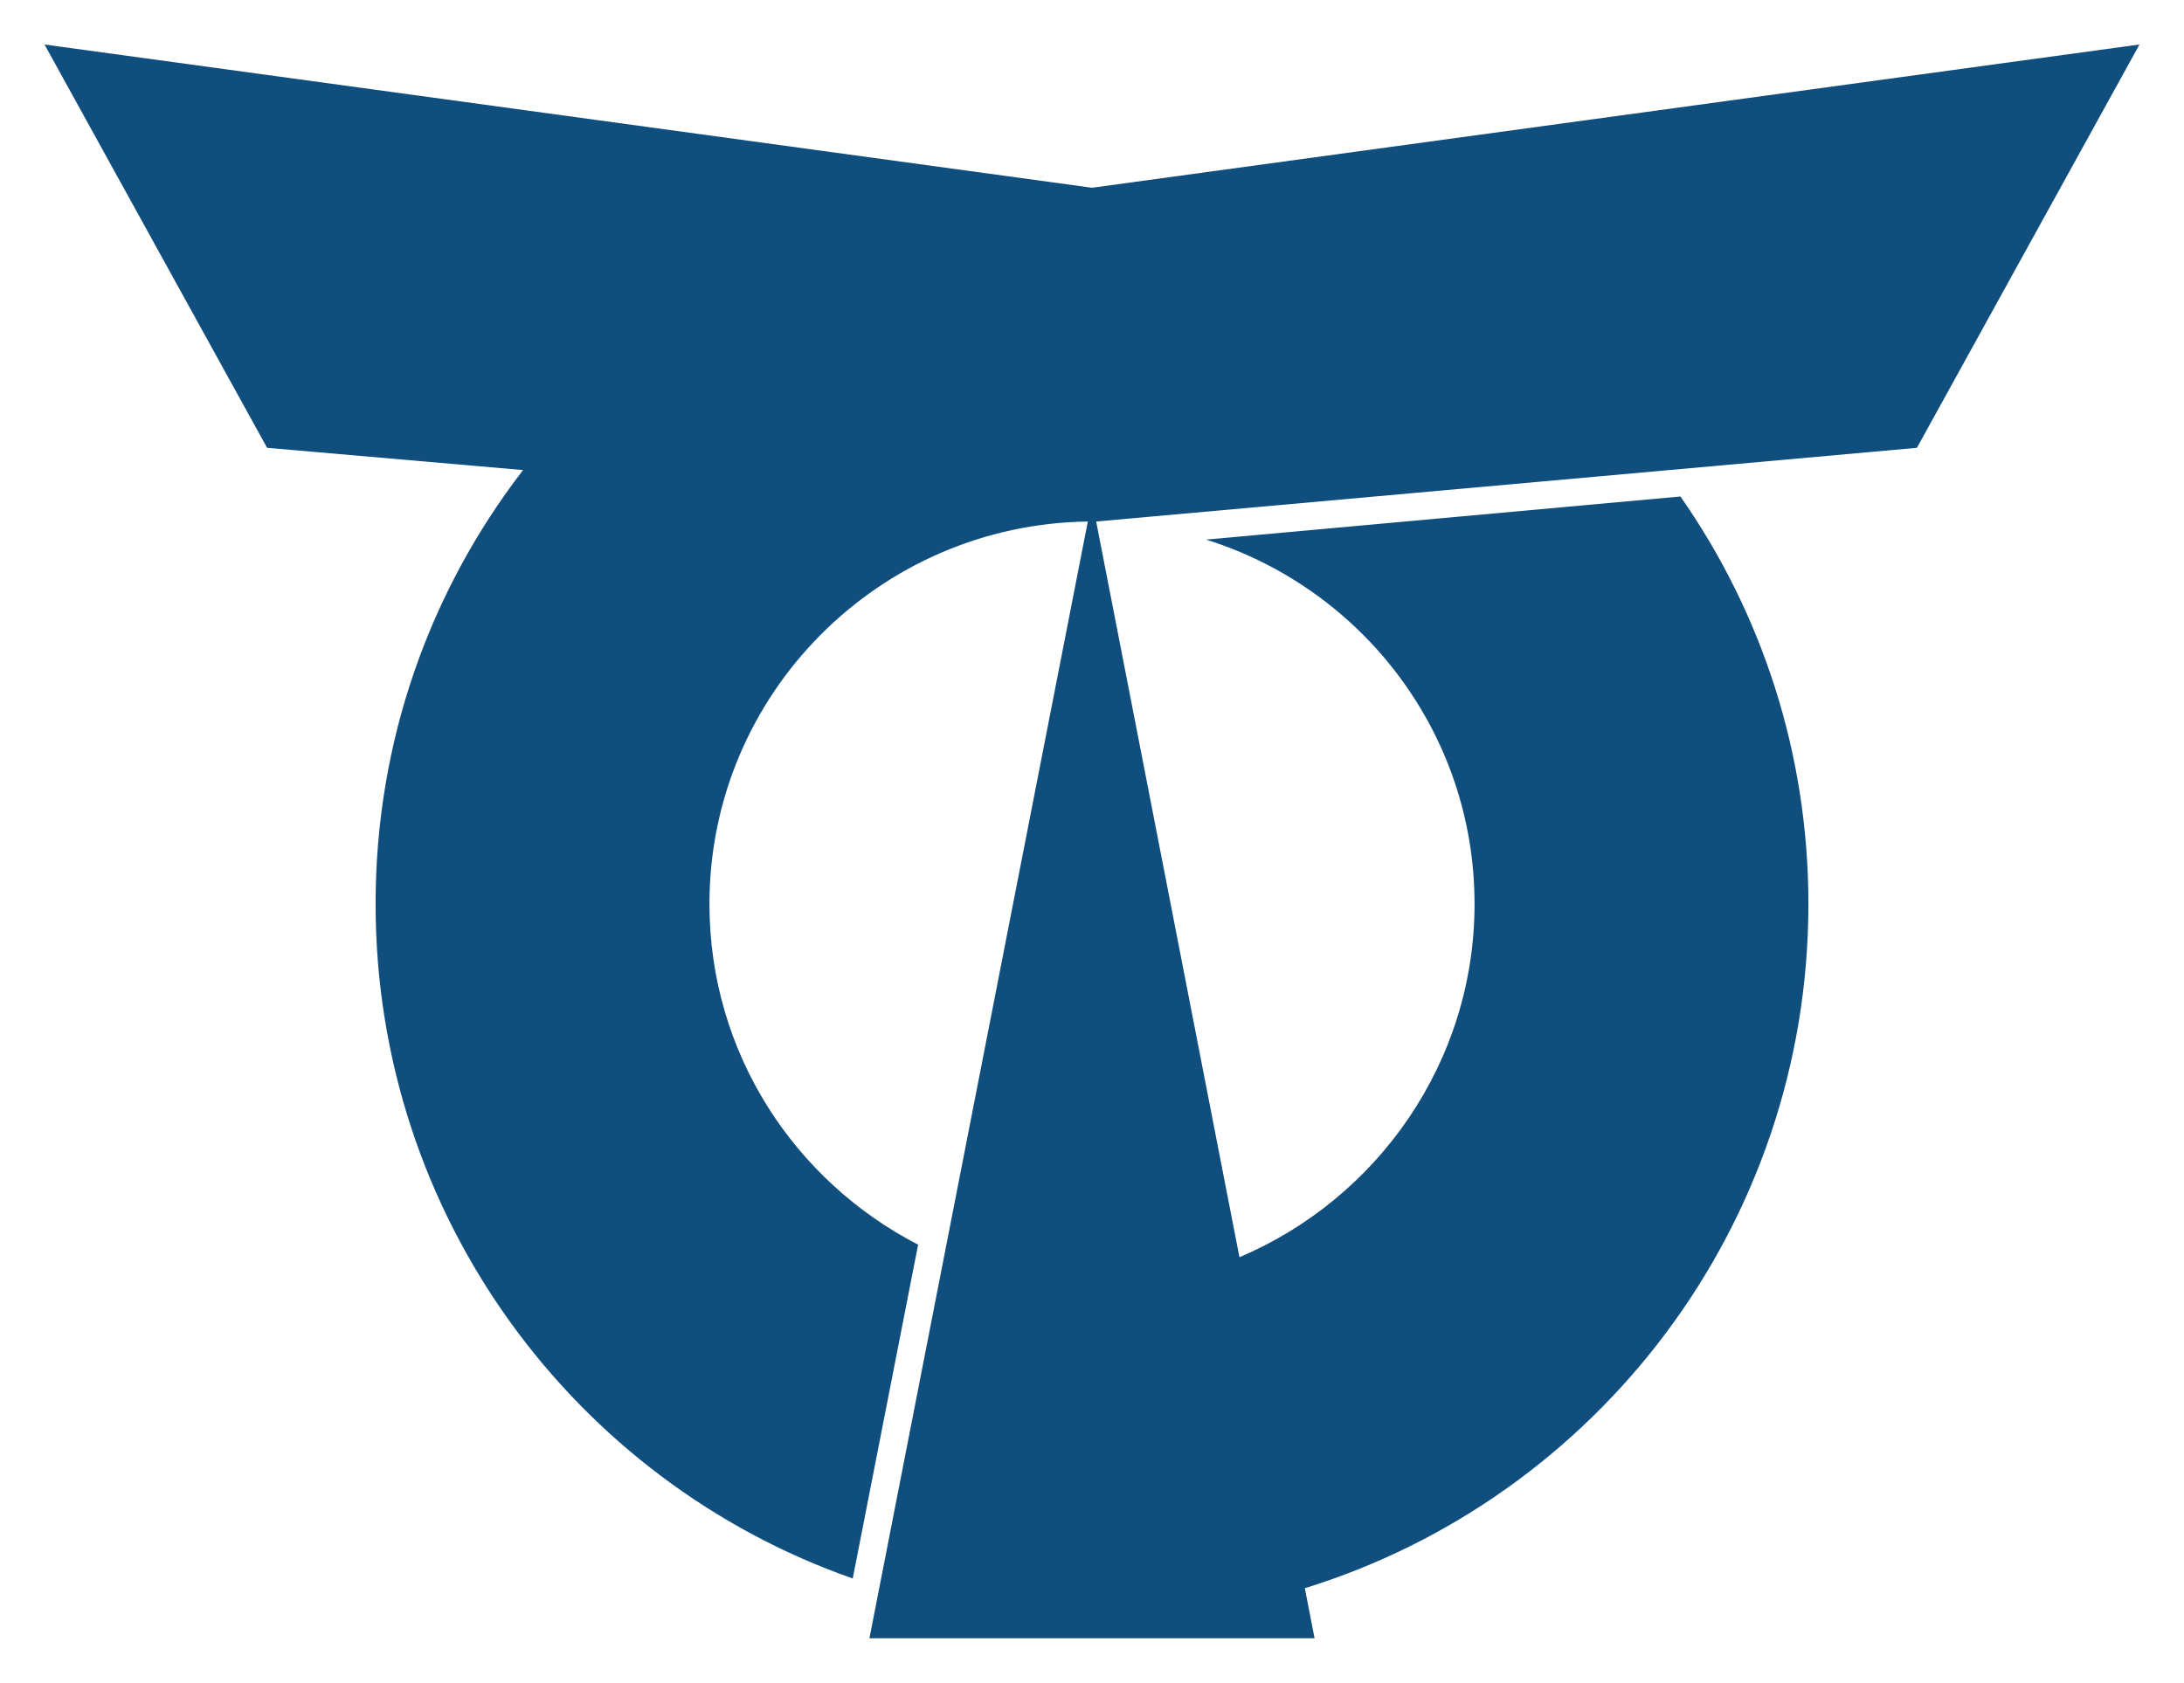 <?xml version="1.0" encoding="UTF-8"?> <svg xmlns="http://www.w3.org/2000/svg" xmlns:xlink="http://www.w3.org/1999/xlink" version="1.1" id="レイヤー_1" x="0px" y="0px" viewBox="0 0 157 121" xml:space="preserve"> <path fill="#0F4E7D" d="M153.8,3.2L78.5,13.5L3.2,3.2l16,29l18.4,1.6C30.9,42.5,27,53.3,27,65c0,22.4,14.3,41.5,34.3,48.5L66,89.5 C57.1,84.9,51,75.7,51,65c0-15.1,12.2-27.3,27.2-27.5l-15.7,80.3h32l-0.7-3.6c21-6.5,36.2-26.1,36.2-49.2c0-10.9-3.4-21-9.2-29.3 l-34.1,3.1C97.9,42.3,106,52.7,106,65c0,11.4-7,21.2-16.9,25.4L78.8,37.5l59-5.3L153.8,3.2z"></path> </svg> 